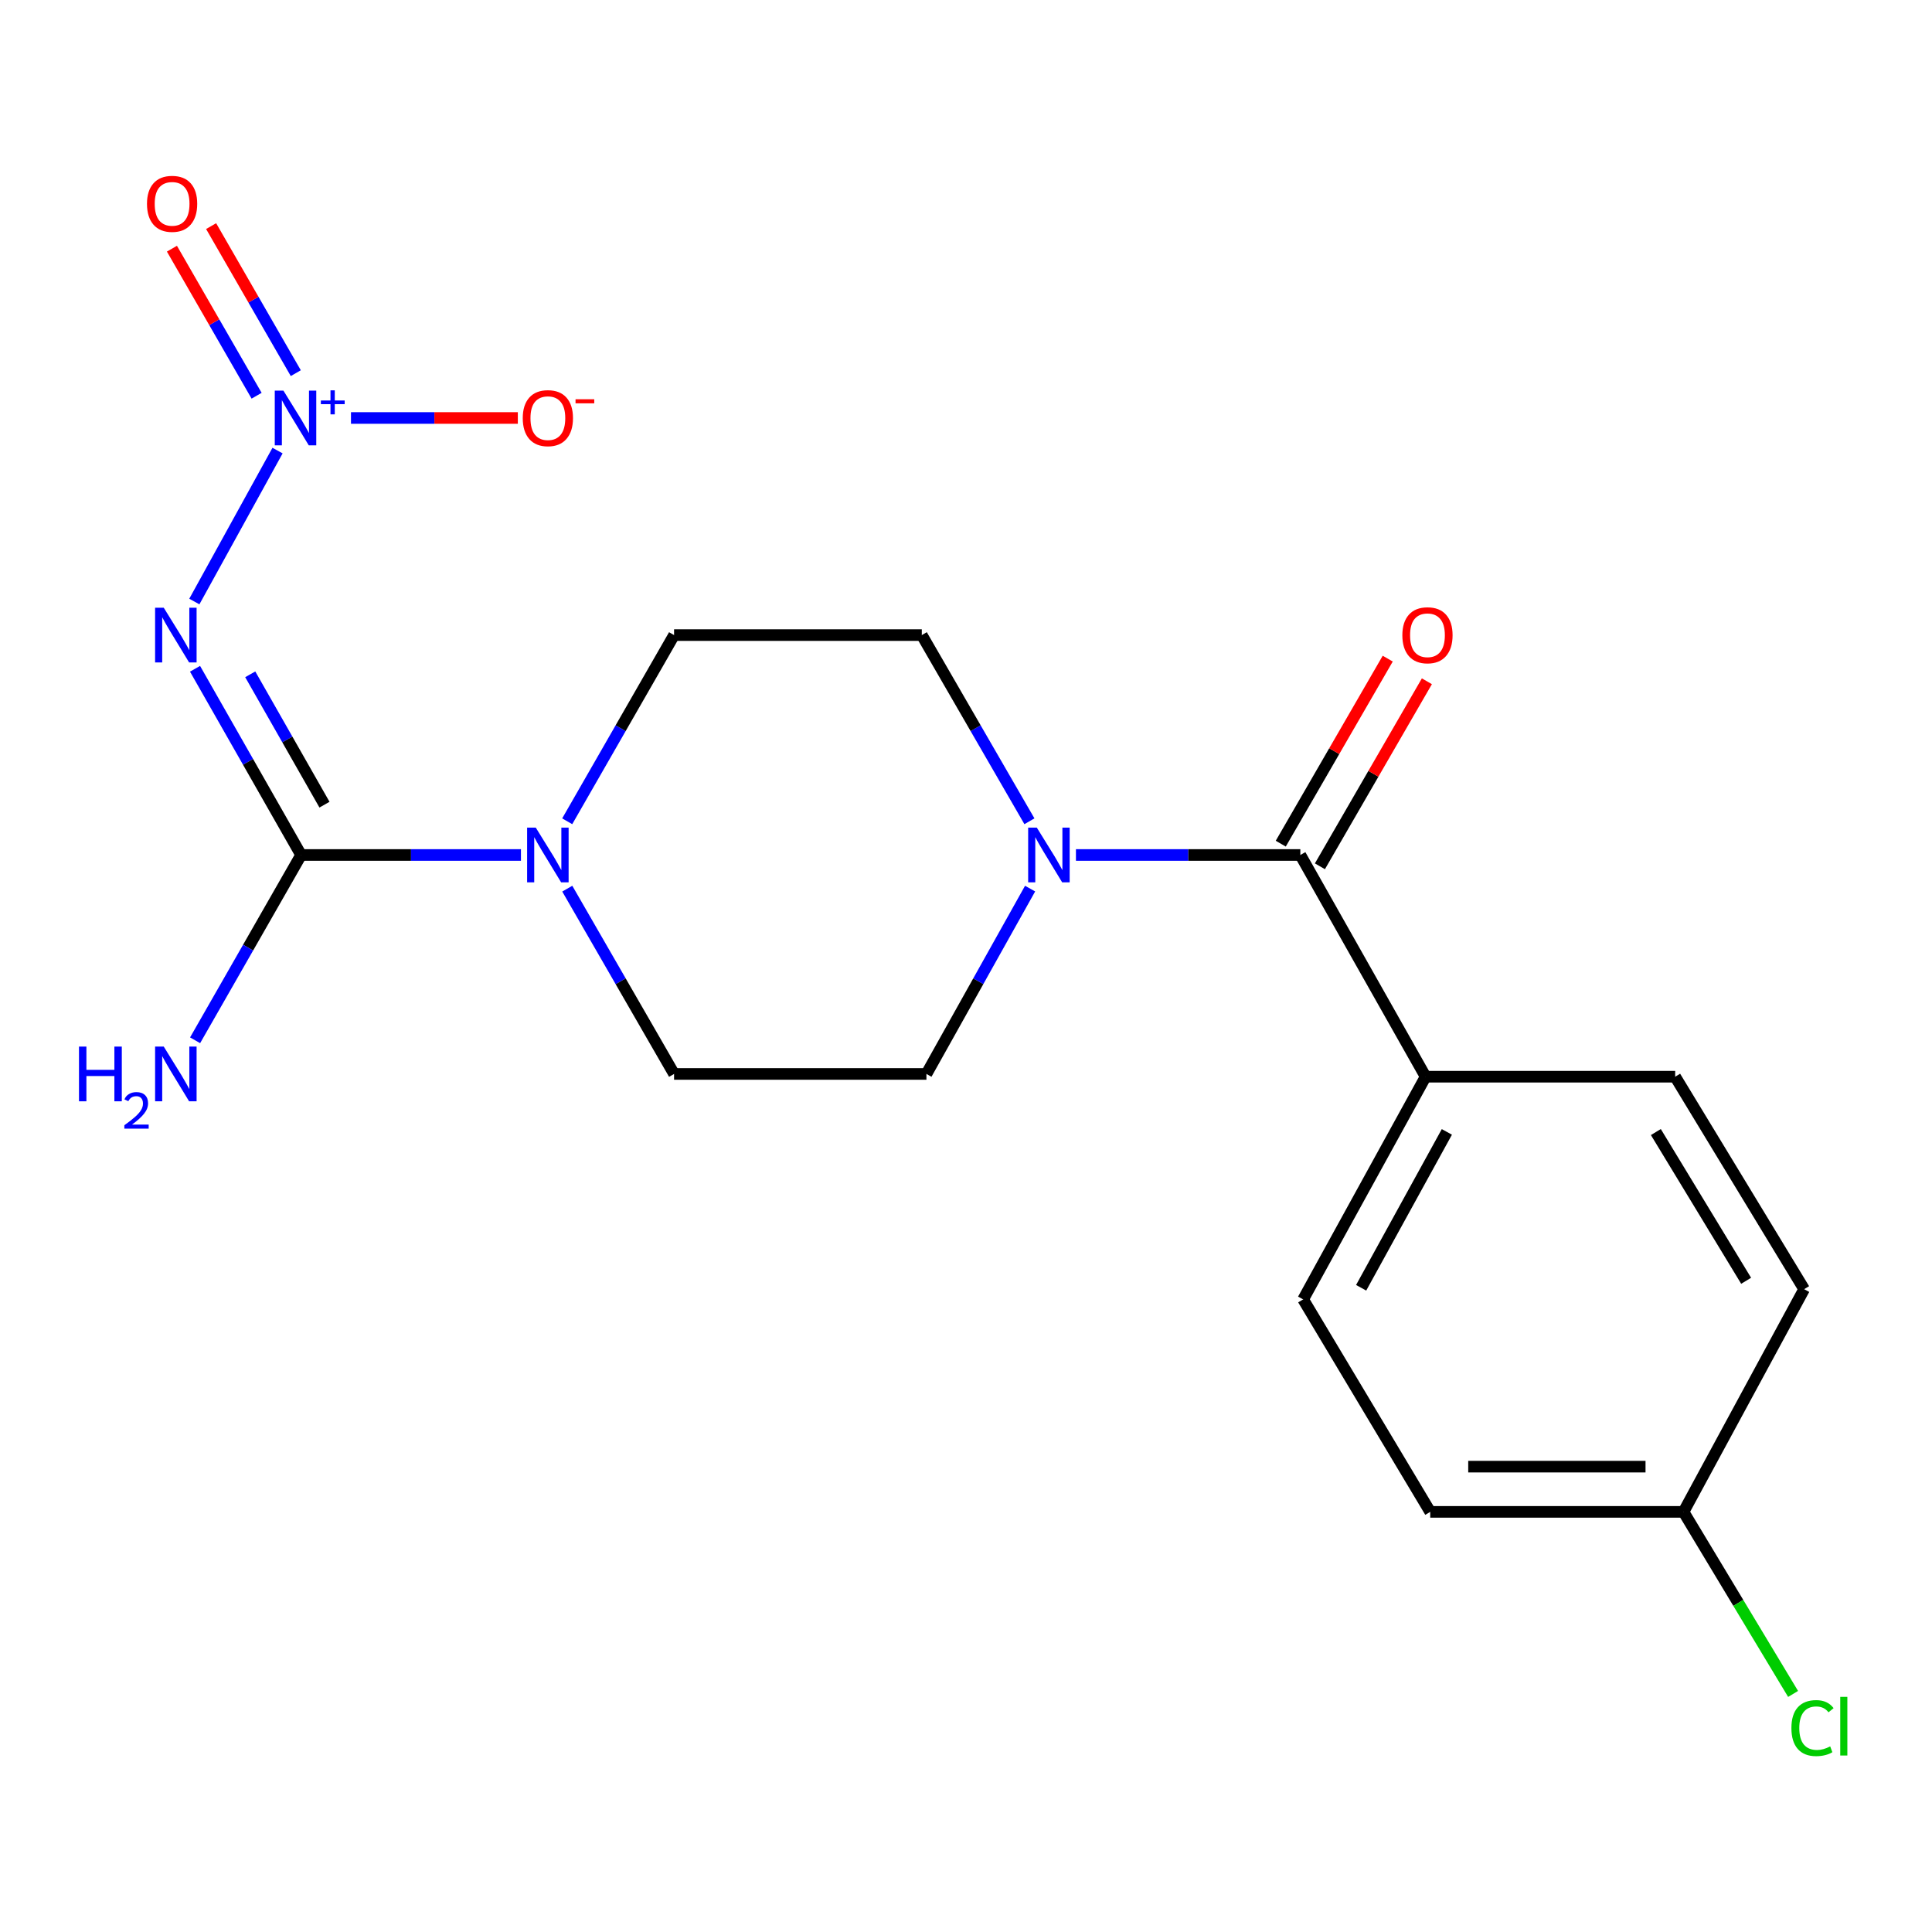 <?xml version='1.0' encoding='iso-8859-1'?>
<svg version='1.1' baseProfile='full'
              xmlns='http://www.w3.org/2000/svg'
                      xmlns:rdkit='http://www.rdkit.org/xml'
                      xmlns:xlink='http://www.w3.org/1999/xlink'
                  xml:space='preserve'
width='1000px' height='1000px' viewBox='0 0 1000 1000'>
<!-- END OF HEADER -->
<rect style='opacity:1.0;fill:#FFFFFF;stroke:none' width='1000' height='1000' x='0' y='0'> </rect>
<path class='bond-0' d='M 100.59,311.353 L 143.658,233.22' style='fill:none;fill-rule:evenodd;stroke:#0000FF;stroke-width:6px;stroke-linecap:butt;stroke-linejoin:miter;stroke-opacity:1' />
<path class='bond-1' d='M 100.947,346.156 L 128.396,394.347' style='fill:none;fill-rule:evenodd;stroke:#0000FF;stroke-width:6px;stroke-linecap:butt;stroke-linejoin:miter;stroke-opacity:1' />
<path class='bond-1' d='M 128.396,394.347 L 155.845,442.537' style='fill:none;fill-rule:evenodd;stroke:#000000;stroke-width:6px;stroke-linecap:butt;stroke-linejoin:miter;stroke-opacity:1' />
<path class='bond-1' d='M 129.522,349.027 L 148.736,382.761' style='fill:none;fill-rule:evenodd;stroke:#0000FF;stroke-width:6px;stroke-linecap:butt;stroke-linejoin:miter;stroke-opacity:1' />
<path class='bond-1' d='M 148.736,382.761 L 167.95,416.495' style='fill:none;fill-rule:evenodd;stroke:#000000;stroke-width:6px;stroke-linecap:butt;stroke-linejoin:miter;stroke-opacity:1' />
<path class='bond-5' d='M 181.668,216.348 L 224.848,216.348' style='fill:none;fill-rule:evenodd;stroke:#0000FF;stroke-width:6px;stroke-linecap:butt;stroke-linejoin:miter;stroke-opacity:1' />
<path class='bond-5' d='M 224.848,216.348 L 268.028,216.348' style='fill:none;fill-rule:evenodd;stroke:#FF0000;stroke-width:6px;stroke-linecap:butt;stroke-linejoin:miter;stroke-opacity:1' />
<path class='bond-7' d='M 153.104,193.147 L 131.19,155.093' style='fill:none;fill-rule:evenodd;stroke:#0000FF;stroke-width:6px;stroke-linecap:butt;stroke-linejoin:miter;stroke-opacity:1' />
<path class='bond-7' d='M 131.19,155.093 L 109.276,117.038' style='fill:none;fill-rule:evenodd;stroke:#FF0000;stroke-width:6px;stroke-linecap:butt;stroke-linejoin:miter;stroke-opacity:1' />
<path class='bond-7' d='M 132.818,204.829 L 110.904,166.774' style='fill:none;fill-rule:evenodd;stroke:#0000FF;stroke-width:6px;stroke-linecap:butt;stroke-linejoin:miter;stroke-opacity:1' />
<path class='bond-7' d='M 110.904,166.774 L 88.99,128.719' style='fill:none;fill-rule:evenodd;stroke:#FF0000;stroke-width:6px;stroke-linecap:butt;stroke-linejoin:miter;stroke-opacity:1' />
<path class='bond-2' d='M 155.845,442.537 L 212.744,442.537' style='fill:none;fill-rule:evenodd;stroke:#000000;stroke-width:6px;stroke-linecap:butt;stroke-linejoin:miter;stroke-opacity:1' />
<path class='bond-2' d='M 212.744,442.537 L 269.643,442.537' style='fill:none;fill-rule:evenodd;stroke:#0000FF;stroke-width:6px;stroke-linecap:butt;stroke-linejoin:miter;stroke-opacity:1' />
<path class='bond-13' d='M 155.845,442.537 L 128.414,490.493' style='fill:none;fill-rule:evenodd;stroke:#000000;stroke-width:6px;stroke-linecap:butt;stroke-linejoin:miter;stroke-opacity:1' />
<path class='bond-13' d='M 128.414,490.493 L 100.983,538.448' style='fill:none;fill-rule:evenodd;stroke:#0000FF;stroke-width:6px;stroke-linecap:butt;stroke-linejoin:miter;stroke-opacity:1' />
<path class='bond-8' d='M 293.586,425.097 L 321.242,376.909' style='fill:none;fill-rule:evenodd;stroke:#0000FF;stroke-width:6px;stroke-linecap:butt;stroke-linejoin:miter;stroke-opacity:1' />
<path class='bond-8' d='M 321.242,376.909 L 348.898,328.721' style='fill:none;fill-rule:evenodd;stroke:#000000;stroke-width:6px;stroke-linecap:butt;stroke-linejoin:miter;stroke-opacity:1' />
<path class='bond-9' d='M 293.622,459.968 L 321.26,507.92' style='fill:none;fill-rule:evenodd;stroke:#0000FF;stroke-width:6px;stroke-linecap:butt;stroke-linejoin:miter;stroke-opacity:1' />
<path class='bond-9' d='M 321.26,507.92 L 348.898,555.873' style='fill:none;fill-rule:evenodd;stroke:#000000;stroke-width:6px;stroke-linecap:butt;stroke-linejoin:miter;stroke-opacity:1' />
<path class='bond-3' d='M 673.051,442.537 L 614.979,442.537' style='fill:none;fill-rule:evenodd;stroke:#000000;stroke-width:6px;stroke-linecap:butt;stroke-linejoin:miter;stroke-opacity:1' />
<path class='bond-3' d='M 614.979,442.537 L 556.907,442.537' style='fill:none;fill-rule:evenodd;stroke:#0000FF;stroke-width:6px;stroke-linecap:butt;stroke-linejoin:miter;stroke-opacity:1' />
<path class='bond-6' d='M 673.051,442.537 L 737.892,557.303' style='fill:none;fill-rule:evenodd;stroke:#000000;stroke-width:6px;stroke-linecap:butt;stroke-linejoin:miter;stroke-opacity:1' />
<path class='bond-12' d='M 683.184,448.396 L 710.868,400.511' style='fill:none;fill-rule:evenodd;stroke:#000000;stroke-width:6px;stroke-linecap:butt;stroke-linejoin:miter;stroke-opacity:1' />
<path class='bond-12' d='M 710.868,400.511 L 738.553,352.626' style='fill:none;fill-rule:evenodd;stroke:#FF0000;stroke-width:6px;stroke-linecap:butt;stroke-linejoin:miter;stroke-opacity:1' />
<path class='bond-12' d='M 662.919,436.679 L 690.603,388.794' style='fill:none;fill-rule:evenodd;stroke:#000000;stroke-width:6px;stroke-linecap:butt;stroke-linejoin:miter;stroke-opacity:1' />
<path class='bond-12' d='M 690.603,388.794 L 718.288,340.91' style='fill:none;fill-rule:evenodd;stroke:#FF0000;stroke-width:6px;stroke-linecap:butt;stroke-linejoin:miter;stroke-opacity:1' />
<path class='bond-4' d='M 533.177,459.944 L 506.347,507.908' style='fill:none;fill-rule:evenodd;stroke:#0000FF;stroke-width:6px;stroke-linecap:butt;stroke-linejoin:miter;stroke-opacity:1' />
<path class='bond-4' d='M 506.347,507.908 L 479.517,555.873' style='fill:none;fill-rule:evenodd;stroke:#000000;stroke-width:6px;stroke-linecap:butt;stroke-linejoin:miter;stroke-opacity:1' />
<path class='bond-20' d='M 532.829,425.091 L 504.976,376.906' style='fill:none;fill-rule:evenodd;stroke:#0000FF;stroke-width:6px;stroke-linecap:butt;stroke-linejoin:miter;stroke-opacity:1' />
<path class='bond-20' d='M 504.976,376.906 L 477.124,328.721' style='fill:none;fill-rule:evenodd;stroke:#000000;stroke-width:6px;stroke-linecap:butt;stroke-linejoin:miter;stroke-opacity:1' />
<path class='bond-14' d='M 737.892,557.303 L 674.508,672.563' style='fill:none;fill-rule:evenodd;stroke:#000000;stroke-width:6px;stroke-linecap:butt;stroke-linejoin:miter;stroke-opacity:1' />
<path class='bond-14' d='M 748.896,585.872 L 704.527,666.554' style='fill:none;fill-rule:evenodd;stroke:#000000;stroke-width:6px;stroke-linecap:butt;stroke-linejoin:miter;stroke-opacity:1' />
<path class='bond-15' d='M 737.892,557.303 L 867.067,557.303' style='fill:none;fill-rule:evenodd;stroke:#000000;stroke-width:6px;stroke-linecap:butt;stroke-linejoin:miter;stroke-opacity:1' />
<path class='bond-10' d='M 348.898,328.721 L 477.124,328.721' style='fill:none;fill-rule:evenodd;stroke:#000000;stroke-width:6px;stroke-linecap:butt;stroke-linejoin:miter;stroke-opacity:1' />
<path class='bond-11' d='M 348.898,555.873 L 479.517,555.873' style='fill:none;fill-rule:evenodd;stroke:#000000;stroke-width:6px;stroke-linecap:butt;stroke-linejoin:miter;stroke-opacity:1' />
<path class='bond-18' d='M 674.508,672.563 L 740.285,782.543' style='fill:none;fill-rule:evenodd;stroke:#000000;stroke-width:6px;stroke-linecap:butt;stroke-linejoin:miter;stroke-opacity:1' />
<path class='bond-17' d='M 867.067,557.303 L 933.82,667.283' style='fill:none;fill-rule:evenodd;stroke:#000000;stroke-width:6px;stroke-linecap:butt;stroke-linejoin:miter;stroke-opacity:1' />
<path class='bond-17' d='M 857.069,585.946 L 903.796,662.932' style='fill:none;fill-rule:evenodd;stroke:#000000;stroke-width:6px;stroke-linecap:butt;stroke-linejoin:miter;stroke-opacity:1' />
<path class='bond-16' d='M 871.384,782.543 L 933.82,667.283' style='fill:none;fill-rule:evenodd;stroke:#000000;stroke-width:6px;stroke-linecap:butt;stroke-linejoin:miter;stroke-opacity:1' />
<path class='bond-19' d='M 871.384,782.543 L 899.743,829.659' style='fill:none;fill-rule:evenodd;stroke:#000000;stroke-width:6px;stroke-linecap:butt;stroke-linejoin:miter;stroke-opacity:1' />
<path class='bond-19' d='M 899.743,829.659 L 928.101,876.776' style='fill:none;fill-rule:evenodd;stroke:#00CC00;stroke-width:6px;stroke-linecap:butt;stroke-linejoin:miter;stroke-opacity:1' />
<path class='bond-21' d='M 871.384,782.543 L 740.285,782.543' style='fill:none;fill-rule:evenodd;stroke:#000000;stroke-width:6px;stroke-linecap:butt;stroke-linejoin:miter;stroke-opacity:1' />
<path class='bond-21' d='M 851.72,759.135 L 759.95,759.135' style='fill:none;fill-rule:evenodd;stroke:#000000;stroke-width:6px;stroke-linecap:butt;stroke-linejoin:miter;stroke-opacity:1' />
<path  class='atom-0' d='M 84.757 314.561
L 94.037 329.561
Q 94.957 331.041, 96.437 333.721
Q 97.917 336.401, 97.997 336.561
L 97.997 314.561
L 101.757 314.561
L 101.757 342.881
L 97.877 342.881
L 87.917 326.481
Q 86.757 324.561, 85.517 322.361
Q 84.317 320.161, 83.957 319.481
L 83.957 342.881
L 80.277 342.881
L 80.277 314.561
L 84.757 314.561
' fill='#0000FF'/>
<path  class='atom-1' d='M 146.698 202.188
L 155.978 217.188
Q 156.898 218.668, 158.378 221.348
Q 159.858 224.028, 159.938 224.188
L 159.938 202.188
L 163.698 202.188
L 163.698 230.508
L 159.818 230.508
L 149.858 214.108
Q 148.698 212.188, 147.458 209.988
Q 146.258 207.788, 145.898 207.108
L 145.898 230.508
L 142.218 230.508
L 142.218 202.188
L 146.698 202.188
' fill='#0000FF'/>
<path  class='atom-1' d='M 166.074 207.293
L 171.063 207.293
L 171.063 202.039
L 173.281 202.039
L 173.281 207.293
L 178.403 207.293
L 178.403 209.194
L 173.281 209.194
L 173.281 214.474
L 171.063 214.474
L 171.063 209.194
L 166.074 209.194
L 166.074 207.293
' fill='#0000FF'/>
<path  class='atom-3' d='M 277.316 428.377
L 286.596 443.377
Q 287.516 444.857, 288.996 447.537
Q 290.476 450.217, 290.556 450.377
L 290.556 428.377
L 294.316 428.377
L 294.316 456.697
L 290.436 456.697
L 280.476 440.297
Q 279.316 438.377, 278.076 436.177
Q 276.876 433.977, 276.516 433.297
L 276.516 456.697
L 272.836 456.697
L 272.836 428.377
L 277.316 428.377
' fill='#0000FF'/>
<path  class='atom-5' d='M 536.654 428.377
L 545.934 443.377
Q 546.854 444.857, 548.334 447.537
Q 549.814 450.217, 549.894 450.377
L 549.894 428.377
L 553.654 428.377
L 553.654 456.697
L 549.774 456.697
L 539.814 440.297
Q 538.654 438.377, 537.414 436.177
Q 536.214 433.977, 535.854 433.297
L 535.854 456.697
L 532.174 456.697
L 532.174 428.377
L 536.654 428.377
' fill='#0000FF'/>
<path  class='atom-6' d='M 270.576 216.428
Q 270.576 209.628, 273.936 205.828
Q 277.296 202.028, 283.576 202.028
Q 289.856 202.028, 293.216 205.828
Q 296.576 209.628, 296.576 216.428
Q 296.576 223.308, 293.176 227.228
Q 289.776 231.108, 283.576 231.108
Q 277.336 231.108, 273.936 227.228
Q 270.576 223.348, 270.576 216.428
M 283.576 227.908
Q 287.896 227.908, 290.216 225.028
Q 292.576 222.108, 292.576 216.428
Q 292.576 210.868, 290.216 208.068
Q 287.896 205.228, 283.576 205.228
Q 279.256 205.228, 276.896 208.028
Q 274.576 210.828, 274.576 216.428
Q 274.576 222.148, 276.896 225.028
Q 279.256 227.908, 283.576 227.908
' fill='#FF0000'/>
<path  class='atom-6' d='M 297.896 206.651
L 307.585 206.651
L 307.585 208.763
L 297.896 208.763
L 297.896 206.651
' fill='#FF0000'/>
<path  class='atom-8' d='M 76.079 105.499
Q 76.079 98.699, 79.439 94.899
Q 82.799 91.099, 89.079 91.099
Q 95.359 91.099, 98.719 94.899
Q 102.079 98.699, 102.079 105.499
Q 102.079 112.379, 98.679 116.299
Q 95.279 120.179, 89.079 120.179
Q 82.839 120.179, 79.439 116.299
Q 76.079 112.419, 76.079 105.499
M 89.079 116.979
Q 93.399 116.979, 95.719 114.099
Q 98.079 111.179, 98.079 105.499
Q 98.079 99.939, 95.719 97.139
Q 93.399 94.299, 89.079 94.299
Q 84.759 94.299, 82.399 97.099
Q 80.079 99.899, 80.079 105.499
Q 80.079 111.219, 82.399 114.099
Q 84.759 116.979, 89.079 116.979
' fill='#FF0000'/>
<path  class='atom-13' d='M 725.854 328.801
Q 725.854 322.001, 729.214 318.201
Q 732.574 314.401, 738.854 314.401
Q 745.134 314.401, 748.494 318.201
Q 751.854 322.001, 751.854 328.801
Q 751.854 335.681, 748.454 339.601
Q 745.054 343.481, 738.854 343.481
Q 732.614 343.481, 729.214 339.601
Q 725.854 335.721, 725.854 328.801
M 738.854 340.281
Q 743.174 340.281, 745.494 337.401
Q 747.854 334.481, 747.854 328.801
Q 747.854 323.241, 745.494 320.441
Q 743.174 317.601, 738.854 317.601
Q 734.534 317.601, 732.174 320.401
Q 729.854 323.201, 729.854 328.801
Q 729.854 334.521, 732.174 337.401
Q 734.534 340.281, 738.854 340.281
' fill='#FF0000'/>
<path  class='atom-14' d='M 40.884 541.713
L 44.724 541.713
L 44.724 553.753
L 59.204 553.753
L 59.204 541.713
L 63.044 541.713
L 63.044 570.033
L 59.204 570.033
L 59.204 556.953
L 44.724 556.953
L 44.724 570.033
L 40.884 570.033
L 40.884 541.713
' fill='#0000FF'/>
<path  class='atom-14' d='M 64.417 569.039
Q 65.103 567.27, 66.74 566.293
Q 68.377 565.29, 70.647 565.29
Q 73.472 565.29, 75.056 566.821
Q 76.64 568.353, 76.64 571.072
Q 76.64 573.844, 74.581 576.431
Q 72.548 579.018, 68.324 582.081
L 76.957 582.081
L 76.957 584.193
L 64.364 584.193
L 64.364 582.424
Q 67.849 579.942, 69.908 578.094
Q 71.994 576.246, 72.997 574.583
Q 74 572.92, 74 571.204
Q 74 569.409, 73.102 568.405
Q 72.205 567.402, 70.647 567.402
Q 69.142 567.402, 68.139 568.009
Q 67.136 568.617, 66.423 569.963
L 64.417 569.039
' fill='#0000FF'/>
<path  class='atom-14' d='M 84.757 541.713
L 94.037 556.713
Q 94.957 558.193, 96.437 560.873
Q 97.917 563.553, 97.997 563.713
L 97.997 541.713
L 101.757 541.713
L 101.757 570.033
L 97.877 570.033
L 87.917 553.633
Q 86.757 551.713, 85.517 549.513
Q 84.317 547.313, 83.957 546.633
L 83.957 570.033
L 80.277 570.033
L 80.277 541.713
L 84.757 541.713
' fill='#0000FF'/>
<path  class='atom-20' d='M 927.23 894.452
Q 927.23 887.412, 930.51 883.732
Q 933.83 880.012, 940.11 880.012
Q 945.95 880.012, 949.07 884.132
L 946.43 886.292
Q 944.15 883.292, 940.11 883.292
Q 935.83 883.292, 933.55 886.172
Q 931.31 889.012, 931.31 894.452
Q 931.31 900.052, 933.63 902.932
Q 935.99 905.812, 940.55 905.812
Q 943.67 905.812, 947.31 903.932
L 948.43 906.932
Q 946.95 907.892, 944.71 908.452
Q 942.47 909.012, 939.99 909.012
Q 933.83 909.012, 930.51 905.252
Q 927.23 901.492, 927.23 894.452
' fill='#00CC00'/>
<path  class='atom-20' d='M 952.51 878.292
L 956.19 878.292
L 956.19 908.652
L 952.51 908.652
L 952.51 878.292
' fill='#00CC00'/>
</svg>
